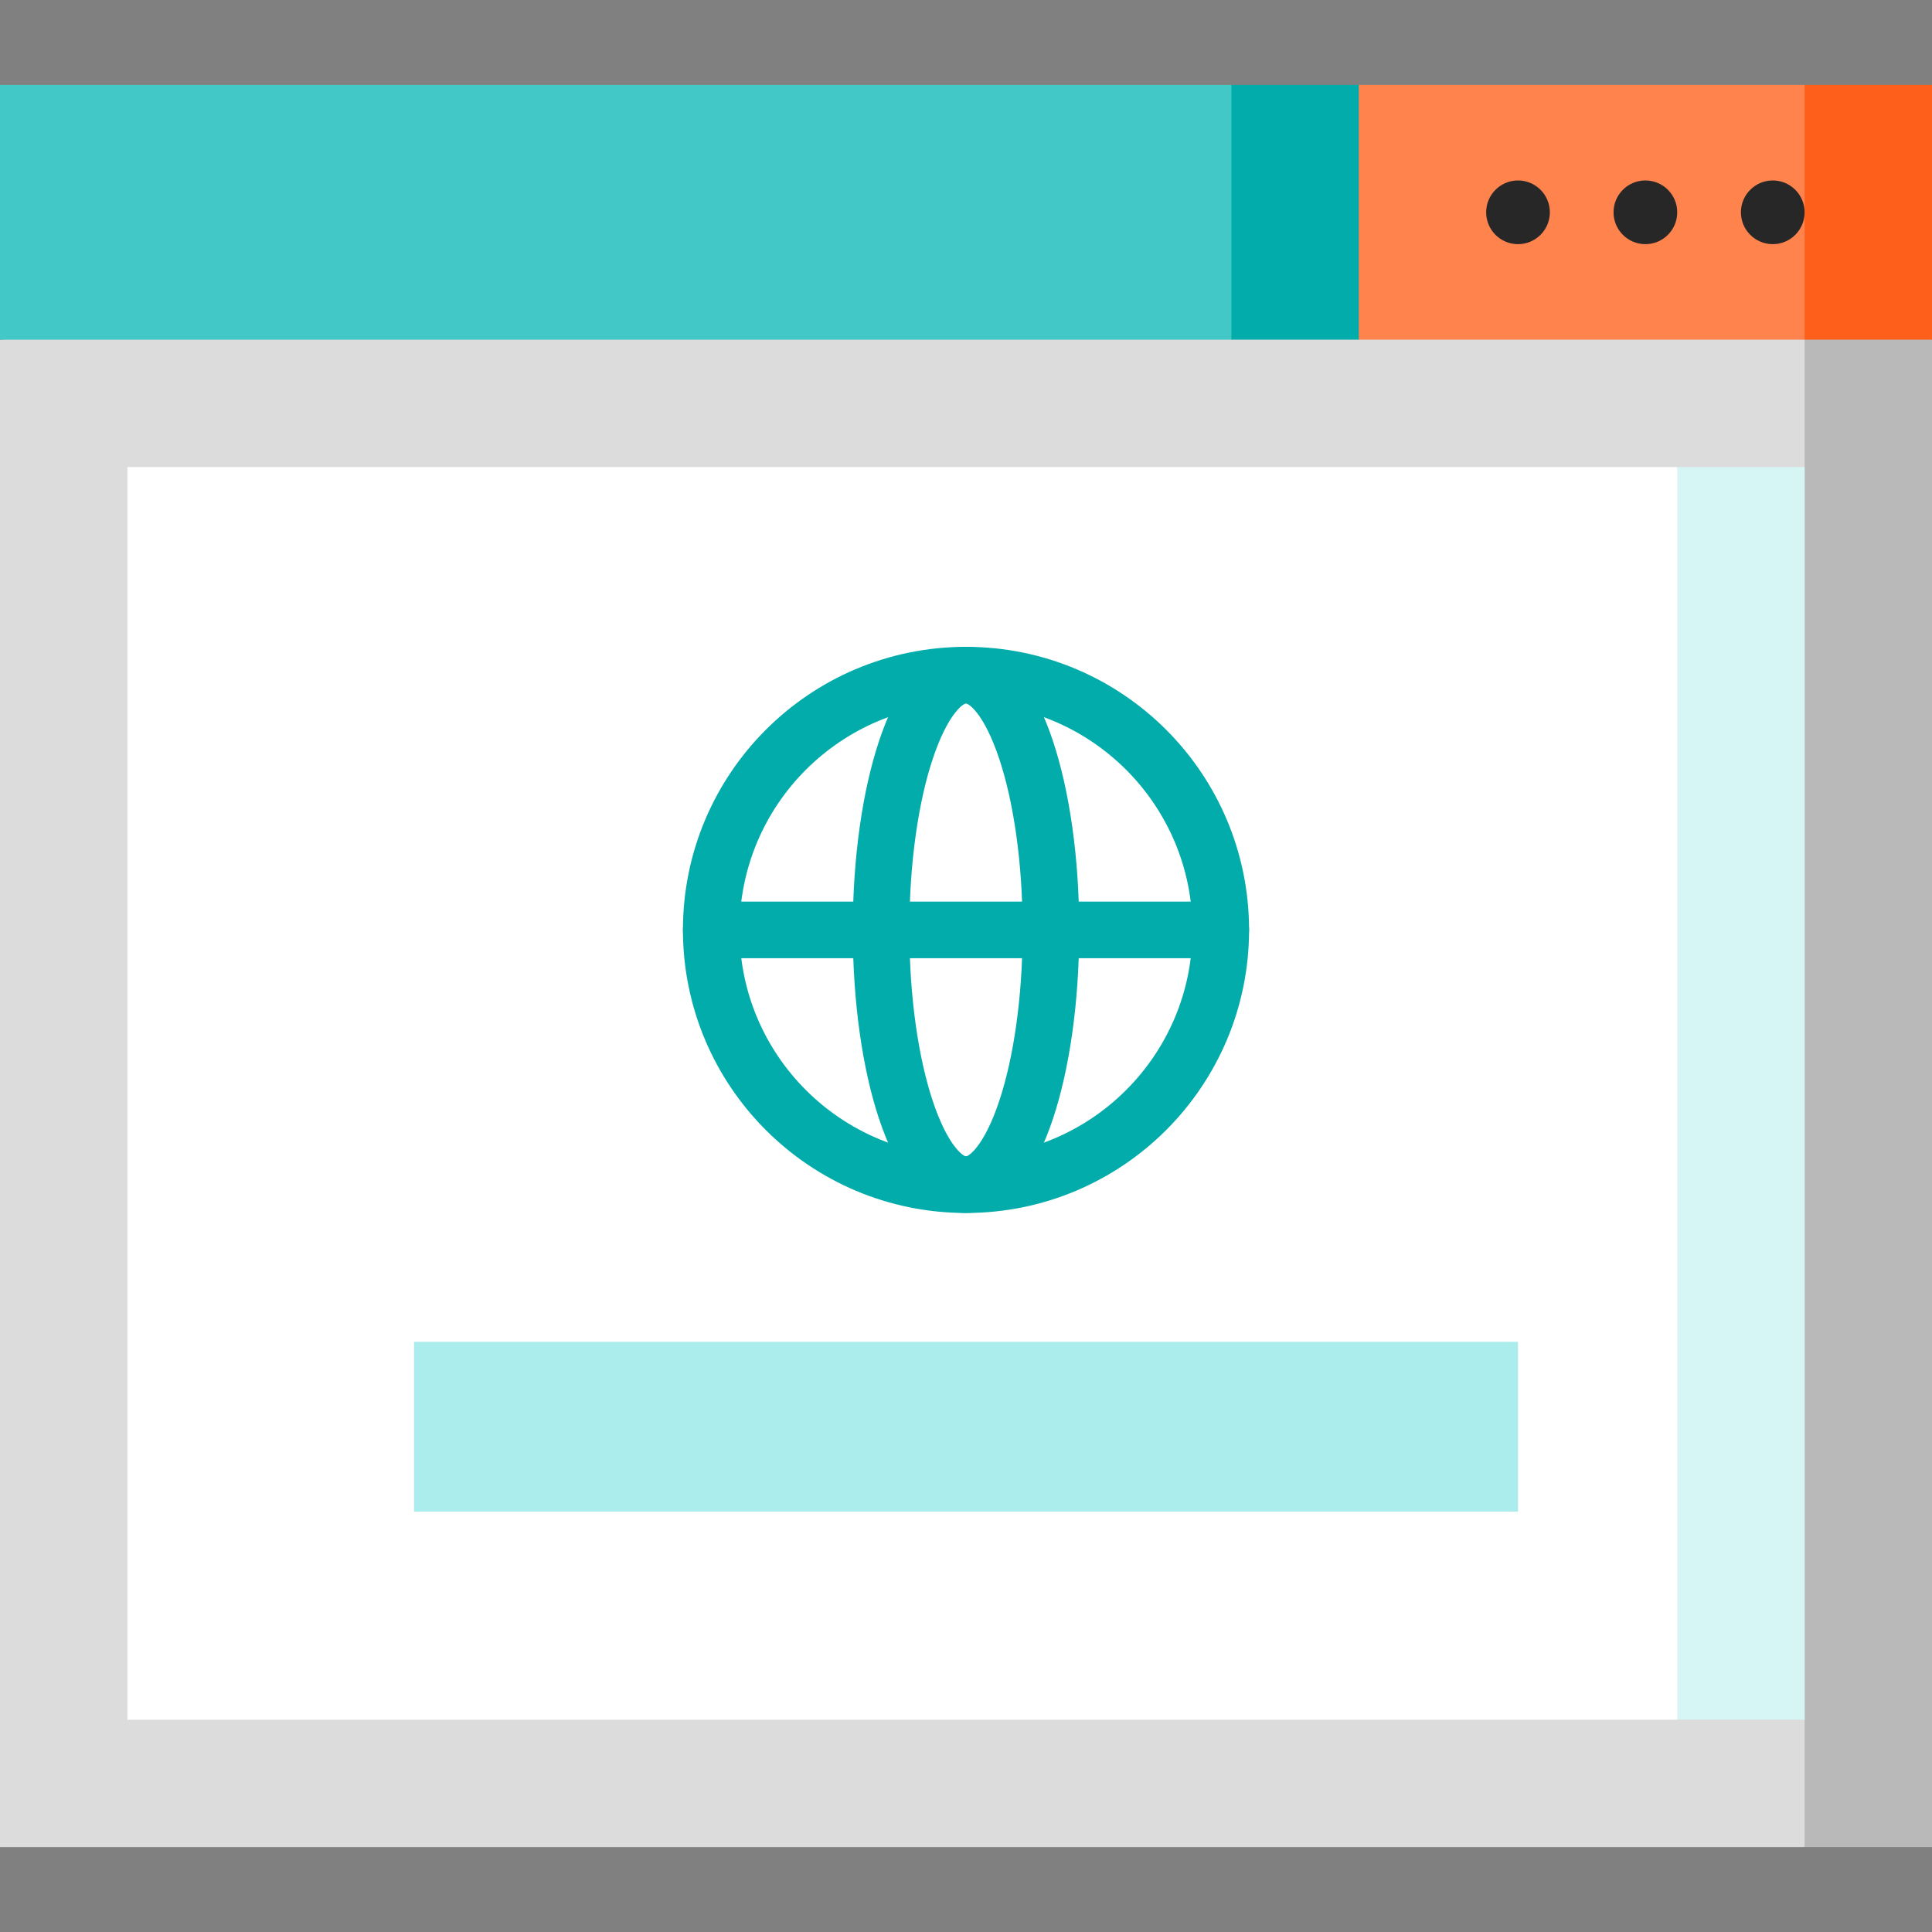 <?xml version="1.0" encoding="iso-8859-1"?>
<!-- Uploaded to: SVG Repo, www.svgrepo.com, Generator: SVG Repo Mixer Tools -->
<svg version="1.1" id="Layer_1" xmlns="http://www.w3.org/2000/svg" xmlns:xlink="http://www.w3.org/1999/xlink" 
	 viewBox="0 0 512 512" xml:space="preserve">
<rect x="0" y="0" width="512" height="512" fill="#808080" stroke="none"/>
<polygon style="fill:#B9B9B9;" points="478.242,489.495 512,489.495 512,90.022 455.736,56.264 "/>
<polygon style="fill:#DCDCDC;" points="0,90.022 0,489.495 478.242,489.495 478.242,56.264 "/>
<polygon style="fill:#FE5F1A;" points="478.242,22.505 455.736,56.264 478.242,90.022 512,90.022 512,22.505 "/>
<polygon style="fill:#FE834D;" points="360.088,22.505 337.582,56.264 360.088,90.022 478.242,90.022 478.242,22.505 "/>
<polygon style="fill:#02ACAB;" points="326.33,22.505 292.571,56.264 326.33,90.022 360.088,90.022 360.088,22.505 "/>
<rect y="22.505" style="fill:#42C8C6;" width="326.33" height="67.516"/>
<polygon style="fill:#D5F6F5;" points="444.484,123.78 421.978,279.154 444.484,455.736 478.242,455.736 478.242,123.78 "/>
<rect x="33.758" y="123.78" style="fill:#FFFFFF;" width="410.725" height="331.956"/>
<g>
	<circle style="fill:#272727;" cx="436.044" cy="56.264" r="8.44"/>
	<circle style="fill:#272727;" cx="402.286" cy="56.264" r="8.44"/>
	<circle style="fill:#272727;" cx="469.802" cy="56.264" r="8.44"/>
</g>
<rect x="109.714" y="355.587" style="fill:#ABECEC;" width="292.571" height="45.011"/>
<g>
	
		<ellipse style="fill:none;stroke:#02ACAB;stroke-width:15;stroke-linecap:round;stroke-linejoin:round;stroke-miterlimit:10;" cx="256" cy="246.435" rx="22.505" ry="67.516"/>
	
		<line style="fill:none;stroke:#02ACAB;stroke-width:15;stroke-linecap:round;stroke-linejoin:round;stroke-miterlimit:10;" x1="188.484" y1="246.435" x2="323.517" y2="246.435"/>
	
		<circle style="fill:none;stroke:#02ACAB;stroke-width:15;stroke-linecap:round;stroke-linejoin:round;stroke-miterlimit:10;" cx="256" cy="246.435" r="67.516"/>
</g>
</svg>